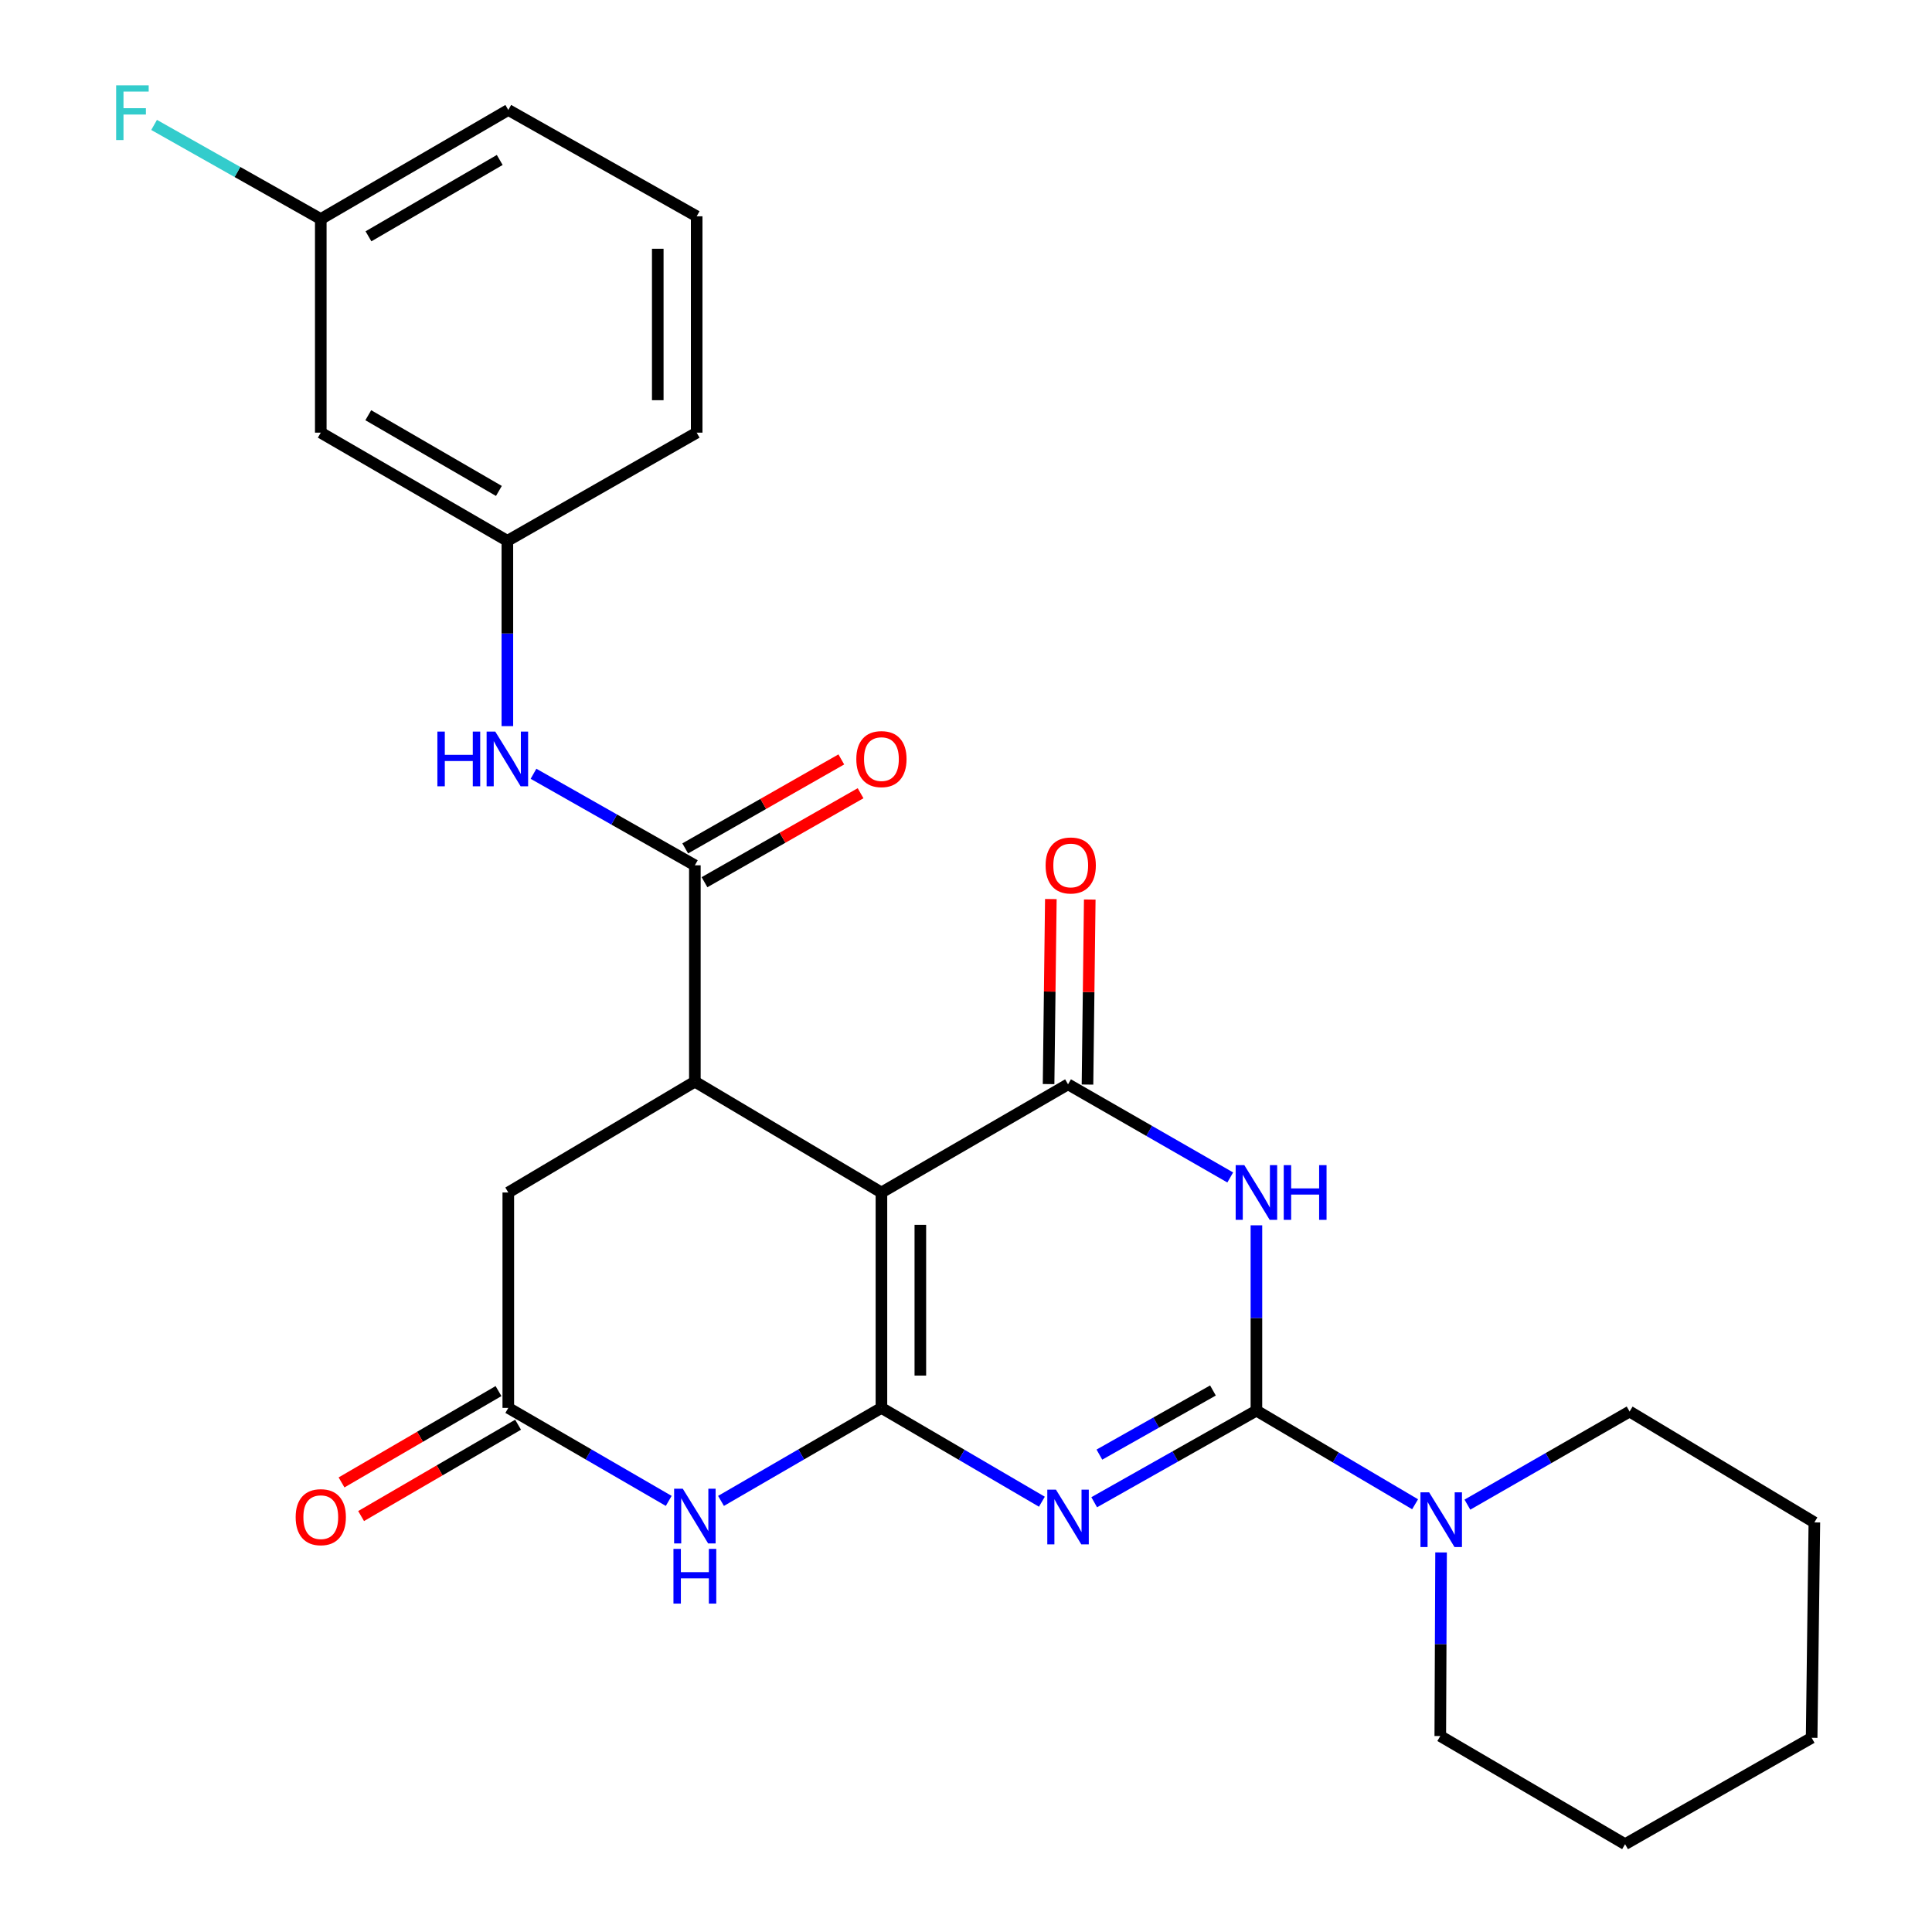 <?xml version='1.0' encoding='iso-8859-1'?>
<svg version='1.1' baseProfile='full'
              xmlns='http://www.w3.org/2000/svg'
                      xmlns:rdkit='http://www.rdkit.org/xml'
                      xmlns:xlink='http://www.w3.org/1999/xlink'
                  xml:space='preserve'
width='1000px' height='1000px' viewBox='0 0 1000 1000'>
<!-- END OF HEADER -->
<rect style='opacity:1.0;fill:#FFFFFF;stroke:none' width='1000' height='1000' x='0' y='0'> </rect>
<path class='bond-0' d='M 456.226,728.728 L 497.752,753.007' style='fill:none;fill-rule:evenodd;stroke:#000000;stroke-width:6px;stroke-linecap:butt;stroke-linejoin:miter;stroke-opacity:1' />
<path class='bond-0' d='M 497.752,753.007 L 539.278,777.287' style='fill:none;fill-rule:evenodd;stroke:#0000FF;stroke-width:6px;stroke-linecap:butt;stroke-linejoin:miter;stroke-opacity:1' />
<path class='bond-1' d='M 456.226,728.728 L 456.226,617.235' style='fill:none;fill-rule:evenodd;stroke:#000000;stroke-width:6px;stroke-linecap:butt;stroke-linejoin:miter;stroke-opacity:1' />
<path class='bond-1' d='M 476.367,712.004 L 476.367,633.959' style='fill:none;fill-rule:evenodd;stroke:#000000;stroke-width:6px;stroke-linecap:butt;stroke-linejoin:miter;stroke-opacity:1' />
<path class='bond-6' d='M 456.226,728.728 L 414.708,752.797' style='fill:none;fill-rule:evenodd;stroke:#000000;stroke-width:6px;stroke-linecap:butt;stroke-linejoin:miter;stroke-opacity:1' />
<path class='bond-6' d='M 414.708,752.797 L 373.19,776.866' style='fill:none;fill-rule:evenodd;stroke:#0000FF;stroke-width:6px;stroke-linecap:butt;stroke-linejoin:miter;stroke-opacity:1' />
<path class='bond-2' d='M 566.354,777.556 L 608.338,753.847' style='fill:none;fill-rule:evenodd;stroke:#0000FF;stroke-width:6px;stroke-linecap:butt;stroke-linejoin:miter;stroke-opacity:1' />
<path class='bond-2' d='M 608.338,753.847 L 650.321,730.138' style='fill:none;fill-rule:evenodd;stroke:#000000;stroke-width:6px;stroke-linecap:butt;stroke-linejoin:miter;stroke-opacity:1' />
<path class='bond-2' d='M 569.045,752.905 L 598.433,736.309' style='fill:none;fill-rule:evenodd;stroke:#0000FF;stroke-width:6px;stroke-linecap:butt;stroke-linejoin:miter;stroke-opacity:1' />
<path class='bond-2' d='M 598.433,736.309 L 627.822,719.713' style='fill:none;fill-rule:evenodd;stroke:#000000;stroke-width:6px;stroke-linecap:butt;stroke-linejoin:miter;stroke-opacity:1' />
<path class='bond-4' d='M 456.226,617.235 L 552.815,561.242' style='fill:none;fill-rule:evenodd;stroke:#000000;stroke-width:6px;stroke-linecap:butt;stroke-linejoin:miter;stroke-opacity:1' />
<path class='bond-5' d='M 456.226,617.235 L 359.66,559.854' style='fill:none;fill-rule:evenodd;stroke:#000000;stroke-width:6px;stroke-linecap:butt;stroke-linejoin:miter;stroke-opacity:1' />
<path class='bond-8' d='M 650.321,730.138 L 691.387,754.37' style='fill:none;fill-rule:evenodd;stroke:#000000;stroke-width:6px;stroke-linecap:butt;stroke-linejoin:miter;stroke-opacity:1' />
<path class='bond-8' d='M 691.387,754.37 L 732.453,778.602' style='fill:none;fill-rule:evenodd;stroke:#0000FF;stroke-width:6px;stroke-linecap:butt;stroke-linejoin:miter;stroke-opacity:1' />
<path class='bond-28' d='M 650.321,730.138 L 650.321,682.178' style='fill:none;fill-rule:evenodd;stroke:#000000;stroke-width:6px;stroke-linecap:butt;stroke-linejoin:miter;stroke-opacity:1' />
<path class='bond-28' d='M 650.321,682.178 L 650.321,634.217' style='fill:none;fill-rule:evenodd;stroke:#0000FF;stroke-width:6px;stroke-linecap:butt;stroke-linejoin:miter;stroke-opacity:1' />
<path class='bond-3' d='M 636.77,609.453 L 594.792,585.348' style='fill:none;fill-rule:evenodd;stroke:#0000FF;stroke-width:6px;stroke-linecap:butt;stroke-linejoin:miter;stroke-opacity:1' />
<path class='bond-3' d='M 594.792,585.348 L 552.815,561.242' style='fill:none;fill-rule:evenodd;stroke:#000000;stroke-width:6px;stroke-linecap:butt;stroke-linejoin:miter;stroke-opacity:1' />
<path class='bond-12' d='M 562.885,561.365 L 563.471,513.481' style='fill:none;fill-rule:evenodd;stroke:#000000;stroke-width:6px;stroke-linecap:butt;stroke-linejoin:miter;stroke-opacity:1' />
<path class='bond-12' d='M 563.471,513.481 L 564.057,465.598' style='fill:none;fill-rule:evenodd;stroke:#FF0000;stroke-width:6px;stroke-linecap:butt;stroke-linejoin:miter;stroke-opacity:1' />
<path class='bond-12' d='M 542.745,561.119 L 543.331,513.235' style='fill:none;fill-rule:evenodd;stroke:#000000;stroke-width:6px;stroke-linecap:butt;stroke-linejoin:miter;stroke-opacity:1' />
<path class='bond-12' d='M 543.331,513.235 L 543.917,465.351' style='fill:none;fill-rule:evenodd;stroke:#FF0000;stroke-width:6px;stroke-linecap:butt;stroke-linejoin:miter;stroke-opacity:1' />
<path class='bond-7' d='M 359.66,559.854 L 359.66,447.88' style='fill:none;fill-rule:evenodd;stroke:#000000;stroke-width:6px;stroke-linecap:butt;stroke-linejoin:miter;stroke-opacity:1' />
<path class='bond-27' d='M 359.66,559.854 L 263.093,617.235' style='fill:none;fill-rule:evenodd;stroke:#000000;stroke-width:6px;stroke-linecap:butt;stroke-linejoin:miter;stroke-opacity:1' />
<path class='bond-9' d='M 346.129,776.866 L 304.611,752.797' style='fill:none;fill-rule:evenodd;stroke:#0000FF;stroke-width:6px;stroke-linecap:butt;stroke-linejoin:miter;stroke-opacity:1' />
<path class='bond-9' d='M 304.611,752.797 L 263.093,728.728' style='fill:none;fill-rule:evenodd;stroke:#000000;stroke-width:6px;stroke-linecap:butt;stroke-linejoin:miter;stroke-opacity:1' />
<path class='bond-10' d='M 359.66,447.88 L 317.901,424.191' style='fill:none;fill-rule:evenodd;stroke:#000000;stroke-width:6px;stroke-linecap:butt;stroke-linejoin:miter;stroke-opacity:1' />
<path class='bond-10' d='M 317.901,424.191 L 276.142,400.502' style='fill:none;fill-rule:evenodd;stroke:#0000FF;stroke-width:6px;stroke-linecap:butt;stroke-linejoin:miter;stroke-opacity:1' />
<path class='bond-13' d='M 364.647,456.629 L 405.041,433.6' style='fill:none;fill-rule:evenodd;stroke:#000000;stroke-width:6px;stroke-linecap:butt;stroke-linejoin:miter;stroke-opacity:1' />
<path class='bond-13' d='M 405.041,433.6 L 445.435,410.572' style='fill:none;fill-rule:evenodd;stroke:#FF0000;stroke-width:6px;stroke-linecap:butt;stroke-linejoin:miter;stroke-opacity:1' />
<path class='bond-13' d='M 354.672,439.131 L 395.066,416.103' style='fill:none;fill-rule:evenodd;stroke:#000000;stroke-width:6px;stroke-linecap:butt;stroke-linejoin:miter;stroke-opacity:1' />
<path class='bond-13' d='M 395.066,416.103 L 435.459,393.074' style='fill:none;fill-rule:evenodd;stroke:#FF0000;stroke-width:6px;stroke-linecap:butt;stroke-linejoin:miter;stroke-opacity:1' />
<path class='bond-19' d='M 745.897,803.538 L 745.693,851.051' style='fill:none;fill-rule:evenodd;stroke:#0000FF;stroke-width:6px;stroke-linecap:butt;stroke-linejoin:miter;stroke-opacity:1' />
<path class='bond-19' d='M 745.693,851.051 L 745.489,898.564' style='fill:none;fill-rule:evenodd;stroke:#000000;stroke-width:6px;stroke-linecap:butt;stroke-linejoin:miter;stroke-opacity:1' />
<path class='bond-20' d='M 759.52,778.8 L 801.498,754.704' style='fill:none;fill-rule:evenodd;stroke:#0000FF;stroke-width:6px;stroke-linecap:butt;stroke-linejoin:miter;stroke-opacity:1' />
<path class='bond-20' d='M 801.498,754.704 L 843.476,730.608' style='fill:none;fill-rule:evenodd;stroke:#000000;stroke-width:6px;stroke-linecap:butt;stroke-linejoin:miter;stroke-opacity:1' />
<path class='bond-11' d='M 263.093,728.728 L 263.093,617.235' style='fill:none;fill-rule:evenodd;stroke:#000000;stroke-width:6px;stroke-linecap:butt;stroke-linejoin:miter;stroke-opacity:1' />
<path class='bond-15' d='M 258.029,720.024 L 217.403,743.662' style='fill:none;fill-rule:evenodd;stroke:#000000;stroke-width:6px;stroke-linecap:butt;stroke-linejoin:miter;stroke-opacity:1' />
<path class='bond-15' d='M 217.403,743.662 L 176.777,767.3' style='fill:none;fill-rule:evenodd;stroke:#FF0000;stroke-width:6px;stroke-linecap:butt;stroke-linejoin:miter;stroke-opacity:1' />
<path class='bond-15' d='M 268.158,737.432 L 227.532,761.071' style='fill:none;fill-rule:evenodd;stroke:#000000;stroke-width:6px;stroke-linecap:butt;stroke-linejoin:miter;stroke-opacity:1' />
<path class='bond-15' d='M 227.532,761.071 L 186.907,784.709' style='fill:none;fill-rule:evenodd;stroke:#FF0000;stroke-width:6px;stroke-linecap:butt;stroke-linejoin:miter;stroke-opacity:1' />
<path class='bond-14' d='M 262.612,375.845 L 262.612,327.89' style='fill:none;fill-rule:evenodd;stroke:#0000FF;stroke-width:6px;stroke-linecap:butt;stroke-linejoin:miter;stroke-opacity:1' />
<path class='bond-14' d='M 262.612,327.89 L 262.612,279.935' style='fill:none;fill-rule:evenodd;stroke:#000000;stroke-width:6px;stroke-linecap:butt;stroke-linejoin:miter;stroke-opacity:1' />
<path class='bond-16' d='M 262.612,279.935 L 166.035,223.942' style='fill:none;fill-rule:evenodd;stroke:#000000;stroke-width:6px;stroke-linecap:butt;stroke-linejoin:miter;stroke-opacity:1' />
<path class='bond-16' d='M 258.228,254.112 L 190.624,214.917' style='fill:none;fill-rule:evenodd;stroke:#000000;stroke-width:6px;stroke-linecap:butt;stroke-linejoin:miter;stroke-opacity:1' />
<path class='bond-22' d='M 262.612,279.935 L 360.6,223.942' style='fill:none;fill-rule:evenodd;stroke:#000000;stroke-width:6px;stroke-linecap:butt;stroke-linejoin:miter;stroke-opacity:1' />
<path class='bond-17' d='M 166.035,223.942 L 166.035,113.378' style='fill:none;fill-rule:evenodd;stroke:#000000;stroke-width:6px;stroke-linecap:butt;stroke-linejoin:miter;stroke-opacity:1' />
<path class='bond-18' d='M 166.035,113.378 L 122.897,89.019' style='fill:none;fill-rule:evenodd;stroke:#000000;stroke-width:6px;stroke-linecap:butt;stroke-linejoin:miter;stroke-opacity:1' />
<path class='bond-18' d='M 122.897,89.019 L 79.759,64.66' style='fill:none;fill-rule:evenodd;stroke:#33CCCC;stroke-width:6px;stroke-linecap:butt;stroke-linejoin:miter;stroke-opacity:1' />
<path class='bond-30' d='M 166.035,113.378 L 263.093,56.915' style='fill:none;fill-rule:evenodd;stroke:#000000;stroke-width:6px;stroke-linecap:butt;stroke-linejoin:miter;stroke-opacity:1' />
<path class='bond-30' d='M 190.721,122.318 L 258.662,82.794' style='fill:none;fill-rule:evenodd;stroke:#000000;stroke-width:6px;stroke-linecap:butt;stroke-linejoin:miter;stroke-opacity:1' />
<path class='bond-24' d='M 745.489,898.564 L 841.137,954.545' style='fill:none;fill-rule:evenodd;stroke:#000000;stroke-width:6px;stroke-linecap:butt;stroke-linejoin:miter;stroke-opacity:1' />
<path class='bond-25' d='M 843.476,730.608 L 939.114,787.999' style='fill:none;fill-rule:evenodd;stroke:#000000;stroke-width:6px;stroke-linecap:butt;stroke-linejoin:miter;stroke-opacity:1' />
<path class='bond-21' d='M 360.6,111.957 L 360.6,223.942' style='fill:none;fill-rule:evenodd;stroke:#000000;stroke-width:6px;stroke-linecap:butt;stroke-linejoin:miter;stroke-opacity:1' />
<path class='bond-21' d='M 340.458,128.755 L 340.458,207.145' style='fill:none;fill-rule:evenodd;stroke:#000000;stroke-width:6px;stroke-linecap:butt;stroke-linejoin:miter;stroke-opacity:1' />
<path class='bond-23' d='M 360.6,111.957 L 263.093,56.915' style='fill:none;fill-rule:evenodd;stroke:#000000;stroke-width:6px;stroke-linecap:butt;stroke-linejoin:miter;stroke-opacity:1' />
<path class='bond-29' d='M 841.137,954.545 L 937.704,899.481' style='fill:none;fill-rule:evenodd;stroke:#000000;stroke-width:6px;stroke-linecap:butt;stroke-linejoin:miter;stroke-opacity:1' />
<path class='bond-26' d='M 939.114,787.999 L 937.704,899.481' style='fill:none;fill-rule:evenodd;stroke:#000000;stroke-width:6px;stroke-linecap:butt;stroke-linejoin:miter;stroke-opacity:1' />
<path  class='atom-1' d='M 546.555 771.042
L 555.835 786.042
Q 556.755 787.522, 558.235 790.202
Q 559.715 792.882, 559.795 793.042
L 559.795 771.042
L 563.555 771.042
L 563.555 799.362
L 559.675 799.362
L 549.715 782.962
Q 548.555 781.042, 547.315 778.842
Q 546.115 776.642, 545.755 775.962
L 545.755 799.362
L 542.075 799.362
L 542.075 771.042
L 546.555 771.042
' fill='#0000FF'/>
<path  class='atom-4' d='M 644.061 603.075
L 653.341 618.075
Q 654.261 619.555, 655.741 622.235
Q 657.221 624.915, 657.301 625.075
L 657.301 603.075
L 661.061 603.075
L 661.061 631.395
L 657.181 631.395
L 647.221 614.995
Q 646.061 613.075, 644.821 610.875
Q 643.621 608.675, 643.261 607.995
L 643.261 631.395
L 639.581 631.395
L 639.581 603.075
L 644.061 603.075
' fill='#0000FF'/>
<path  class='atom-4' d='M 664.461 603.075
L 668.301 603.075
L 668.301 615.115
L 682.781 615.115
L 682.781 603.075
L 686.621 603.075
L 686.621 631.395
L 682.781 631.395
L 682.781 618.315
L 668.301 618.315
L 668.301 631.395
L 664.461 631.395
L 664.461 603.075
' fill='#0000FF'/>
<path  class='atom-7' d='M 353.4 770.55
L 362.68 785.55
Q 363.6 787.03, 365.08 789.71
Q 366.56 792.39, 366.64 792.55
L 366.64 770.55
L 370.4 770.55
L 370.4 798.87
L 366.52 798.87
L 356.56 782.47
Q 355.4 780.55, 354.16 778.35
Q 352.96 776.15, 352.6 775.47
L 352.6 798.87
L 348.92 798.87
L 348.92 770.55
L 353.4 770.55
' fill='#0000FF'/>
<path  class='atom-7' d='M 348.58 801.702
L 352.42 801.702
L 352.42 813.742
L 366.9 813.742
L 366.9 801.702
L 370.74 801.702
L 370.74 830.022
L 366.9 830.022
L 366.9 816.942
L 352.42 816.942
L 352.42 830.022
L 348.58 830.022
L 348.58 801.702
' fill='#0000FF'/>
<path  class='atom-9' d='M 739.71 772.418
L 748.99 787.418
Q 749.91 788.898, 751.39 791.578
Q 752.87 794.258, 752.95 794.418
L 752.95 772.418
L 756.71 772.418
L 756.71 800.738
L 752.83 800.738
L 742.87 784.338
Q 741.71 782.418, 740.47 780.218
Q 739.27 778.018, 738.91 777.338
L 738.91 800.738
L 735.23 800.738
L 735.23 772.418
L 739.71 772.418
' fill='#0000FF'/>
<path  class='atom-11' d='M 226.392 378.667
L 230.232 378.667
L 230.232 390.707
L 244.712 390.707
L 244.712 378.667
L 248.552 378.667
L 248.552 406.987
L 244.712 406.987
L 244.712 393.907
L 230.232 393.907
L 230.232 406.987
L 226.392 406.987
L 226.392 378.667
' fill='#0000FF'/>
<path  class='atom-11' d='M 256.352 378.667
L 265.632 393.667
Q 266.552 395.147, 268.032 397.827
Q 269.512 400.507, 269.592 400.667
L 269.592 378.667
L 273.352 378.667
L 273.352 406.987
L 269.472 406.987
L 259.512 390.587
Q 258.352 388.667, 257.112 386.467
Q 255.912 384.267, 255.552 383.587
L 255.552 406.987
L 251.872 406.987
L 251.872 378.667
L 256.352 378.667
' fill='#0000FF'/>
<path  class='atom-13' d='M 541.202 447.96
Q 541.202 441.16, 544.562 437.36
Q 547.922 433.56, 554.202 433.56
Q 560.482 433.56, 563.842 437.36
Q 567.202 441.16, 567.202 447.96
Q 567.202 454.84, 563.802 458.76
Q 560.402 462.64, 554.202 462.64
Q 547.962 462.64, 544.562 458.76
Q 541.202 454.88, 541.202 447.96
M 554.202 459.44
Q 558.522 459.44, 560.842 456.56
Q 563.202 453.64, 563.202 447.96
Q 563.202 442.4, 560.842 439.6
Q 558.522 436.76, 554.202 436.76
Q 549.882 436.76, 547.522 439.56
Q 545.202 442.36, 545.202 447.96
Q 545.202 453.68, 547.522 456.56
Q 549.882 459.44, 554.202 459.44
' fill='#FF0000'/>
<path  class='atom-14' d='M 443.226 392.907
Q 443.226 386.107, 446.586 382.307
Q 449.946 378.507, 456.226 378.507
Q 462.506 378.507, 465.866 382.307
Q 469.226 386.107, 469.226 392.907
Q 469.226 399.787, 465.826 403.707
Q 462.426 407.587, 456.226 407.587
Q 449.986 407.587, 446.586 403.707
Q 443.226 399.827, 443.226 392.907
M 456.226 404.387
Q 460.546 404.387, 462.866 401.507
Q 465.226 398.587, 465.226 392.907
Q 465.226 387.347, 462.866 384.547
Q 460.546 381.707, 456.226 381.707
Q 451.906 381.707, 449.546 384.507
Q 447.226 387.307, 447.226 392.907
Q 447.226 398.627, 449.546 401.507
Q 451.906 404.387, 456.226 404.387
' fill='#FF0000'/>
<path  class='atom-16' d='M 153.035 785.282
Q 153.035 778.482, 156.395 774.682
Q 159.755 770.882, 166.035 770.882
Q 172.315 770.882, 175.675 774.682
Q 179.035 778.482, 179.035 785.282
Q 179.035 792.162, 175.635 796.082
Q 172.235 799.962, 166.035 799.962
Q 159.795 799.962, 156.395 796.082
Q 153.035 792.202, 153.035 785.282
M 166.035 796.762
Q 170.355 796.762, 172.675 793.882
Q 175.035 790.962, 175.035 785.282
Q 175.035 779.722, 172.675 776.922
Q 170.355 774.082, 166.035 774.082
Q 161.715 774.082, 159.355 776.882
Q 157.035 779.682, 157.035 785.282
Q 157.035 791.002, 159.355 793.882
Q 161.715 796.762, 166.035 796.762
' fill='#FF0000'/>
<path  class='atom-19' d='M 60.12 44.165
L 76.96 44.165
L 76.96 47.405
L 63.92 47.405
L 63.92 56.005
L 75.52 56.005
L 75.52 59.285
L 63.92 59.285
L 63.92 72.485
L 60.12 72.485
L 60.12 44.165
' fill='#33CCCC'/>
</svg>
